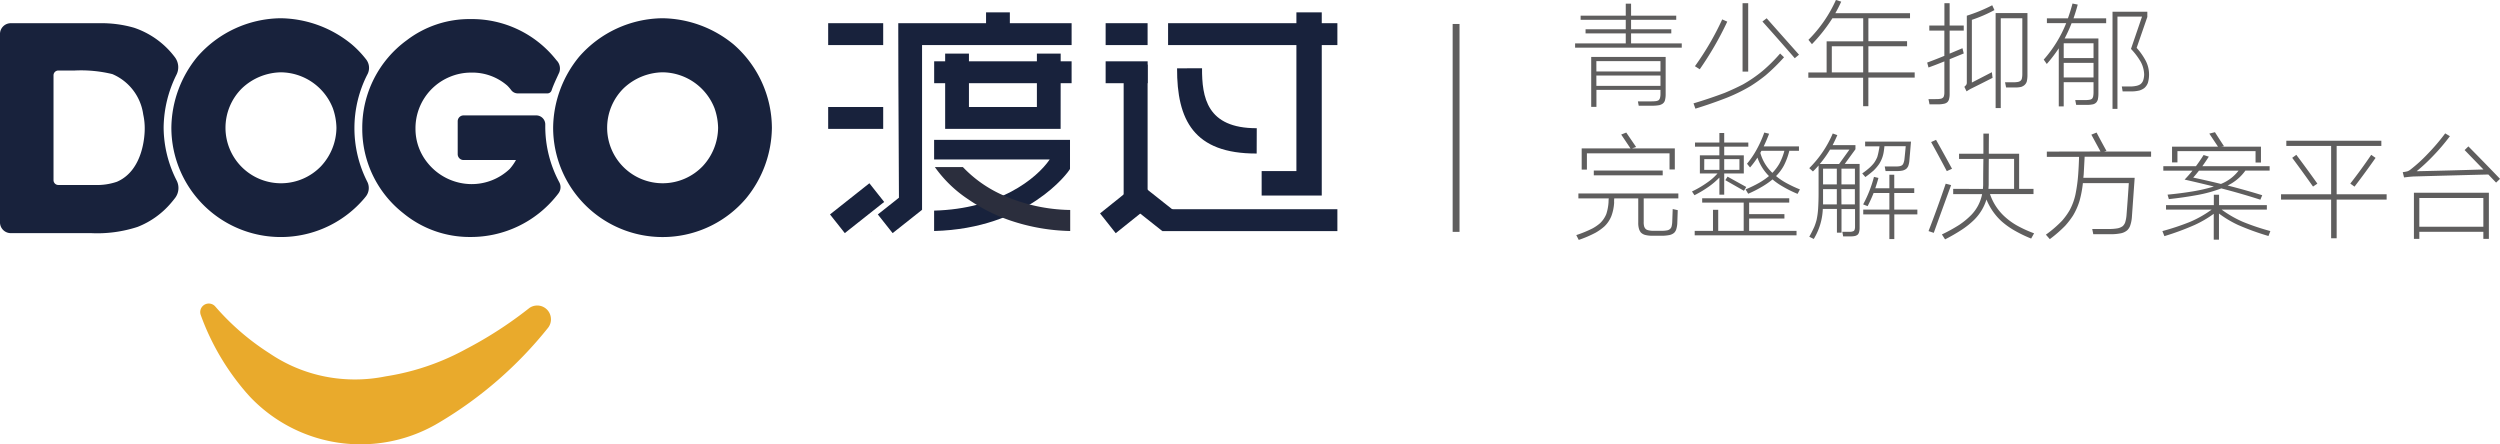 <svg xmlns="http://www.w3.org/2000/svg" width="191.331" height="34.008" viewBox="0 0 191.331 34.008"><g transform="translate(-29 -14.27)"><g transform="translate(-382.158 -259.809)"><path d="M424.658,281.715a1.273,1.273,0,0,0-.111-1.344,6.5,6.5,0,0,0-3.133-2.264,9.013,9.013,0,0,0-2.621-.346c-.207,0-.37,0-.473,0h-6.335a.828.828,0,0,0-.828.828V293a.827.827,0,0,0,.828.828h6.153a9.918,9.918,0,0,0,3.549-.478,6.425,6.425,0,0,0,2.571-1.843q.167-.194.314-.389a1.259,1.259,0,0,0,.1-1.328,9.021,9.021,0,0,1-.991-4.038A9.261,9.261,0,0,1,424.658,281.715Zm-4.541,8.177a4.718,4.718,0,0,1-1.706.25h-2.79a.368.368,0,0,1-.367-.368V281.75a.367.367,0,0,1,.367-.368h1.248a10.176,10.176,0,0,1,2.885.273,3.937,3.937,0,0,1,2.366,3.094,4.841,4.841,0,0,1,.114,1.115C422.233,286.229,422.165,289,420.117,289.891Z" transform="translate(0 -1.906)" fill="#18223c"/><path d="M451.164,281.328a1.057,1.057,0,0,0-.1-1.14,7.776,7.776,0,0,0-1.1-1.153,8.746,8.746,0,0,0-5.437-2,8.589,8.589,0,0,0-6.37,2.935,8.682,8.682,0,0,0-2,5.437,8.377,8.377,0,0,0,14.765,5.415c.041-.05.081-.1.121-.149a1.051,1.051,0,0,0,.1-1.14,9.032,9.032,0,0,1,.017-8.2Zm-3.534,7.012a4.248,4.248,0,1,1-6.075-5.938,4.435,4.435,0,0,1,2.981-1.228,4.314,4.314,0,0,1,3.982,2.753,4.748,4.748,0,0,1,.273,1.5A4.37,4.37,0,0,1,447.63,288.339Z" transform="translate(-11.884 -1.56)" fill="#18223c"/><path d="M477.317,284.533h-5.572a.448.448,0,0,0-.447.448V287.5a.448.448,0,0,0,.448.448h4.012a3.862,3.862,0,0,1-.478.682,4.223,4.223,0,0,1-2.935,1.161A4.343,4.343,0,0,1,469,288.174a4.113,4.113,0,0,1-.933-2.617,4.252,4.252,0,0,1,2.594-3.959,4.2,4.2,0,0,1,1.683-.341,4.07,4.07,0,0,1,2.753,1,3.14,3.14,0,0,1,.3.346.626.626,0,0,0,.5.246h2.265a.339.339,0,0,0,.323-.235c.148-.443.372-.893.591-1.381a.887.887,0,0,0-.219-.921,8.225,8.225,0,0,0-6.559-3.151,7.9,7.9,0,0,0-4.891,1.615,8.282,8.282,0,0,0-3.413,6.735,8.2,8.2,0,0,0,3.14,6.507,7.987,7.987,0,0,0,5.119,1.82,8.4,8.4,0,0,0,6.6-3.14q.083-.1.161-.206a.782.782,0,0,0,.058-.842A9.048,9.048,0,0,1,478,285.466c0-.065,0-.136,0-.214A.693.693,0,0,0,477.317,284.533Z" transform="translate(-25.111 -1.622)" fill="#18223c"/><path d="M508.571,285.427a8.52,8.52,0,0,0-2.935-6.392,8.748,8.748,0,0,0-5.437-2,8.588,8.588,0,0,0-6.37,2.935,8.683,8.683,0,0,0-2,5.437,8.377,8.377,0,0,0,14.766,5.415A8.661,8.661,0,0,0,508.571,285.427Zm-5.278,2.912a4.248,4.248,0,1,1-6.075-5.938,4.435,4.435,0,0,1,2.981-1.228,4.314,4.314,0,0,1,3.982,2.753,4.75,4.75,0,0,1,.273,1.5A4.37,4.37,0,0,1,503.293,288.339Z" transform="translate(-38.338 -1.56)" fill="#18223c"/><path d="M467.207,319.861a1.047,1.047,0,0,1-.21.63l-.027.035,0,0a30.683,30.683,0,0,1-8.288,7.212l-.049.029-.262.153a11.665,11.665,0,0,1-14.2-2.134q-.15-.165-.3-.334-.314-.364-.609-.744a18.86,18.86,0,0,1-2.138-3.456q-.4-.834-.716-1.711c0-.008-.006-.017-.009-.026a.645.645,0,0,1-.035-.209.654.654,0,0,1,.639-.654h.016a.654.654,0,0,1,.5.23l.007.008a18.963,18.963,0,0,0,4.14,3.571,11.753,11.753,0,0,0,1.553.888,11.582,11.582,0,0,0,4.441,1.1c.181.009.364.013.547.013a11.718,11.718,0,0,0,2.343-.236,18.71,18.71,0,0,0,4.225-1.172l.012-.005a18.633,18.633,0,0,0,1.918-.915,30.366,30.366,0,0,0,3.35-2.029q.728-.507,1.425-1.055l.054-.043a1.049,1.049,0,0,1,1.671.844Z" transform="translate(-13.882 -21.342)" fill="#e9aa2c"/><path d="M1.656-3.042V.783h.4V-.522H6.957v.315a1.151,1.151,0,0,1-.036.3.348.348,0,0,1-.108.18.587.587,0,0,1-.171.063A2.608,2.608,0,0,1,6.273.36H5.229l.063.333H6.363A2.913,2.913,0,0,0,6.876.648.811.811,0,0,0,7.119.54.471.471,0,0,0,7.3.279a1.775,1.775,0,0,0,.054-.432V-3.042ZM4.3-7.119V-6.2H.846v.315H4.3v.729H1.224v.315H4.3v.765H.423v.324H8.586v-.324H4.707v-.765H7.785v-.315H4.707v-.729H8.163V-6.2H4.707v-.918Zm-2.25,4.4H6.957v.792H2.052Zm0,1.1H6.957v.792H2.052ZM9.486.513,9.63.918Q10.836.549,12.015.09a13,13,0,0,0,1.836-.9A12.1,12.1,0,0,0,15-1.629a14.654,14.654,0,0,0,1.413-1.386l-.3-.288a12.22,12.22,0,0,1-1.341,1.332A10.367,10.367,0,0,1,13.266-.936q-.684.351-1.4.648Q10.692.153,9.486.513Zm3.753-7.668v5.238h.432V-7.155ZM9.594-2.331l.369.234a24.692,24.692,0,0,0,2.106-3.645l-.387-.171A21.313,21.313,0,0,1,9.594-2.331Zm5.166-3.42q1.251,1.395,2.475,2.808l.324-.27Q16.317-4.608,15.084-6Zm3.519,1.4.27.333A12.293,12.293,0,0,0,20.115-6h2.358v1.764h-2.8v2.385h-1.4v.4h4.194V.729h.4V-1.458h3.546v-.4H22.869v-2H25.83v-.387H22.869V-6h3.186V-6.39H20.34q.243-.423.45-.882L20.385-7.4A10.2,10.2,0,0,1,18.279-4.347Zm1.791.495h2.4v2h-2.4ZM32.607-6.4V.873H33V-6H34.65v4.284a1.53,1.53,0,0,1-.036.333.327.327,0,0,1-.117.18.474.474,0,0,1-.171.072,1.553,1.553,0,0,1-.369.027h-.63l.081.4h.675a1.907,1.907,0,0,0,.486-.045A.883.883,0,0,0,34.8-.873a.627.627,0,0,0,.189-.279,2.075,2.075,0,0,0,.054-.468V-6.4ZM27.468.189l.081.4h.657a2.156,2.156,0,0,0,.441-.045.531.531,0,0,0,.279-.135.536.536,0,0,0,.108-.189,1.4,1.4,0,0,0,.054-.387v-2.7l1.08-.441-.1-.4-.981.414V-5.058h1.08v-.387h-1.08v-1.71h-.4v1.71H27.531v.387h1.152v1.935q-.657.27-1.314.513l.1.378q.6-.216,1.215-.468V-.3a.945.945,0,0,1-.036.261.337.337,0,0,1-.063.108.366.366,0,0,1-.18.09,1.708,1.708,0,0,1-.3.027Zm2.745-.945.171.351q.144-.1.306-.189.837-.414,1.683-.846l-.054-.432-1.53.792v-4.8a10.967,10.967,0,0,0,1.728-.747l-.171-.369a12.393,12.393,0,0,1-1.944.8v5.13a.3.3,0,0,1-.045.162A.818.818,0,0,1,30.213-.756Zm6.075-2.079.234.333a10.7,10.7,0,0,0,.918-1.2V.747h.378V-1.107H40.1v.8A1.659,1.659,0,0,1,40.068,0,.539.539,0,0,1,40,.144a.371.371,0,0,1-.189.09,1.968,1.968,0,0,1-.324.027H38.7l.072.369h.837a2.289,2.289,0,0,0,.45-.045A.506.506,0,0,0,40.32.432a.619.619,0,0,0,.108-.207,2.157,2.157,0,0,0,.045-.441V-4.455H37.89a11.434,11.434,0,0,0,.531-1.17h2.646v-.369h-2.5q.18-.513.324-1.053l-.4-.081q-.153.576-.351,1.134H36.531v.369h1.476A9.547,9.547,0,0,1,36.288-2.835ZM41.553-6.5V.936h.378V-6.129h1.881l-.846,2.475a5.229,5.229,0,0,1,.747.99,2.144,2.144,0,0,1,.261.954,1.5,1.5,0,0,1-.072.459.628.628,0,0,1-.216.3.887.887,0,0,1-.279.117,2.2,2.2,0,0,1-.558.054h-.585l.063.378h.6a2.7,2.7,0,0,0,.693-.072,1.266,1.266,0,0,0,.36-.18.964.964,0,0,0,.279-.4,2.221,2.221,0,0,0,.09-.63A2.271,2.271,0,0,0,44.1-2.736a5,5,0,0,0-.7-1L44.217-6.1v-.4ZM37.818-4.086H40.1v1.134H37.818Zm0,1.5H40.1v1.116H37.818ZM.513,10.594l.189.369a8.624,8.624,0,0,0,1.3-.558,4.07,4.07,0,0,0,.666-.477A2.274,2.274,0,0,0,3.2,9.136,3.506,3.506,0,0,0,3.411,8.11a1.95,1.95,0,0,1,.009-.324H5.256V9.64a1.572,1.572,0,0,0,.063.5.854.854,0,0,0,.135.252.736.736,0,0,0,.324.189,2.107,2.107,0,0,0,.513.063h.8a2.93,2.93,0,0,0,.558-.054A.835.835,0,0,0,8,10.423a.688.688,0,0,0,.153-.234,1.9,1.9,0,0,0,.09-.468q.018-.513.036-1.035L7.893,8.6q-.018.5-.036.99a1.736,1.736,0,0,1-.054.36.387.387,0,0,1-.144.2.476.476,0,0,1-.189.081,2.361,2.361,0,0,1-.405.036H6.39a1.516,1.516,0,0,1-.369-.045A.4.4,0,0,1,5.8,10.1a.548.548,0,0,1-.09-.162,1.225,1.225,0,0,1-.036-.36V7.786H8.325V7.408H.675v.378H3a2.32,2.32,0,0,0-.018.288,3.58,3.58,0,0,1-.171.909,2.023,2.023,0,0,1-.468.693,3.164,3.164,0,0,1-.6.414A9.051,9.051,0,0,1,.513,10.594ZM.927,3.961v1.62h.4V4.339H7.65V5.572h.405V3.961H4.77l.324-.108Q4.716,3.3,4.338,2.746L3.951,2.9q.36.531.711,1.062Zm.927,1.692v.369H7.128V5.653ZM9.6,3.511v.315h1.863v.666H9.972V5.878h1.35a4.151,4.151,0,0,1-.747.666,7.659,7.659,0,0,1-1.206.711l.189.288a8.368,8.368,0,0,0,1.134-.684,5.817,5.817,0,0,0,.774-.666V7.5h.369V5.878h1.5V4.492h-1.5V3.826H13.68V3.511H11.835V2.782h-.369v.729Zm.549,4.266V8.11h3.177v2.16H11.376V8.659h-.4V10.27h-1.4v.342h7.794V10.27H13.743V9.325h2.7V8.992h-2.7V8.11h3.069V7.777Zm3.429-2.646.234.288a6.536,6.536,0,0,0,.567-.756,3.656,3.656,0,0,0,.882,1.413,5.288,5.288,0,0,1-.72.5,9.281,9.281,0,0,1-1.071.522l.2.333a9.175,9.175,0,0,0,1.107-.567,5.916,5.916,0,0,0,.756-.531,4.962,4.962,0,0,0,.774.54,8.805,8.805,0,0,0,1.143.567l.18-.342a9.193,9.193,0,0,1-1.1-.522,5.026,5.026,0,0,1-.729-.5,3.508,3.508,0,0,0,.594-.792,5.021,5.021,0,0,0,.423-1.143h.738V3.808h-2.7q.225-.468.414-.972l-.369-.09A8.632,8.632,0,0,1,14.31,4.06,6.6,6.6,0,0,1,13.581,5.131Zm1.107-.99h1.755a4.408,4.408,0,0,1-.387.99,3.6,3.6,0,0,1-.531.7A3.311,3.311,0,0,1,14.6,4.3ZM13,4.78V5.6H11.835V4.78Zm-2.691,0h1.161V5.6H10.305Zm1.611,1.611,1.422.81.18-.288-1.431-.792Zm6.426-.918.279.252a6.287,6.287,0,0,0,.432-.459V7.408q0,.594-.036,1.179a5.63,5.63,0,0,1-.117.846,4.071,4.071,0,0,1-.18.54q-.171.378-.378.747l.342.171a4.752,4.752,0,0,0,.693-2.3h1.08v1.818h.351V8.6h1.035V9.982a.624.624,0,0,1-.027.18.216.216,0,0,1-.072.117.646.646,0,0,1-.315.063h-.558l.063.351h.612a1.45,1.45,0,0,0,.315-.036.545.545,0,0,0,.207-.117.513.513,0,0,0,.081-.162,1.08,1.08,0,0,0,.045-.306V5.149H21.06l.819-1.125V3.709H20.133q.189-.369.36-.765l-.351-.126A8.319,8.319,0,0,1,18.342,5.473Zm6.129.5V7.012h-1.08q.135-.387.243-.792l-.342-.081a9.377,9.377,0,0,1-.828,2.106l.342.135a10.985,10.985,0,0,0,.459-1.008h1.206V8.641h-2V9.01h2V10.9h.378V9.01h1.764V8.641H24.849V7.372h1.53v-.36h-1.53V5.977Zm-2.079-.1.243.279q.324-.234.63-.5a3.349,3.349,0,0,0,.423-.5,2.4,2.4,0,0,0,.36-.99q.027-.18.045-.369h1.629q-.045.513-.1,1.017a1.123,1.123,0,0,1-.072.279.33.33,0,0,1-.126.171.587.587,0,0,1-.171.063,1.744,1.744,0,0,1-.351.018H24.12l.063.351h.837a1.95,1.95,0,0,0,.459-.036.721.721,0,0,0,.3-.144.721.721,0,0,0,.135-.189,1.581,1.581,0,0,0,.09-.4l.126-1.485h-3.51V3.8h1.1q-.018.144-.045.27a4.281,4.281,0,0,1-.126.549,2.28,2.28,0,0,1-.252.459,3.016,3.016,0,0,1-.3.324A5.686,5.686,0,0,1,22.392,5.878ZM19.935,4.051H21.42l-.792,1.1H19.152A8.452,8.452,0,0,0,19.935,4.051ZM19.4,5.509h1.053V6.715H19.4Zm2.439,0V6.715H20.808V5.509ZM19.4,7.534V7.075h1.053v1.17H19.4Q19.4,7.894,19.4,7.534Zm1.4-.459h1.035v1.17H20.808Zm8.559-.018v.4h2.214a3.15,3.15,0,0,1-.819,1.584,5.837,5.837,0,0,1-.936.774,12.324,12.324,0,0,1-1.323.729l.243.378a13.562,13.562,0,0,0,1.278-.738,6.13,6.13,0,0,0,.954-.765,3.736,3.736,0,0,0,.936-1.548,4.586,4.586,0,0,0,1.143,1.656,5.93,5.93,0,0,0,1.008.72,9.877,9.877,0,0,0,1.269.612l.225-.4a9.3,9.3,0,0,1-1.314-.6,5.14,5.14,0,0,1-.99-.729,4.118,4.118,0,0,1-1.071-1.674h3.33v-.4h-1.1V4.366H32.085q0-.765.009-1.539h-.423V4.366H29.808v.4h1.863q-.018,1.008-.018,2.007-.009.153-.018.288ZM34.02,4.762V7.057H32.058q.009-.144.018-.306,0-.99.009-1.989ZM29.2,6.769l-.162-.045-.252-.063q-.621,1.836-1.314,3.627l.4.135Q28.53,8.6,29.2,6.769Zm-1.53-3.294q.612,1.107,1.2,2.223l.4-.18q-.6-1.107-1.224-2.214Zm8.856.729v.405h2.466q-.018.657-.063,1.3a12.146,12.146,0,0,1-.207,1.548,4.541,4.541,0,0,1-.45,1.233,5.143,5.143,0,0,1-.585.81,9.06,9.06,0,0,1-1.233,1.062l.3.342a10.1,10.1,0,0,0,1.179-1.026,6.322,6.322,0,0,0,.6-.783,5.035,5.035,0,0,0,.5-1.134,8.391,8.391,0,0,0,.252-1.341H42.8q-.081,1.26-.18,2.5a2.525,2.525,0,0,1-.108.531.814.814,0,0,1-.171.252.981.981,0,0,1-.387.171,3.722,3.722,0,0,1-.63.054H40l.081.4h1.368a3.892,3.892,0,0,0,.747-.072,1.079,1.079,0,0,0,.486-.234.952.952,0,0,0,.207-.306,2.541,2.541,0,0,0,.144-.666q.108-1.512.216-3.042H39.321l.027-.261.072-1.35h5.085V4.2H40.9l.189-.054q-.387-.693-.756-1.4l-.4.162q.351.648.7,1.287ZM47.07,6.346q1.116.252,2.241.531a13.051,13.051,0,0,1-1.593.369q-.972.162-1.953.252l.1.342q1.125-.117,2.241-.324a10.645,10.645,0,0,0,1.773-.495q1.5.387,2.988.864l.144-.342Q51.7,7.138,50.364,6.8a3.574,3.574,0,0,0,1.359-1.143h1.854V5.32H48.429q.252-.351.495-.729l-.4-.126q-.279.441-.585.855H45.441v.342h2.232Q47.385,6.022,47.07,6.346Zm-1.7,3.942.153.387a20.5,20.5,0,0,0,2.313-.855A8.356,8.356,0,0,0,49.3,8.965v1.98h.4v-2a8.157,8.157,0,0,0,1.458.873,19.622,19.622,0,0,0,2.331.846l.144-.378a17.774,17.774,0,0,1-2.088-.7A8.377,8.377,0,0,1,49.9,8.641h3.465V8.3H49.707V7.507h-.4V8.3H45.648v.342H49.14a8.278,8.278,0,0,1-1.665.945A18.837,18.837,0,0,1,45.369,10.288Zm.738-6.462V5.032h.414V4.168H52.5v.873h.414V3.826H49.869l.216-.036q-.351-.531-.693-1.071l-.432.108.666,1Zm1.62,2.367q.225-.252.441-.531H51.2a3.181,3.181,0,0,1-1.35,1.017Q48.789,6.418,47.727,6.193ZM54.45,7.471v.405h3.834v2.961h.423V7.876h3.825V7.471H58.707v-3.7h3.42v-.4H54.855v.4h3.429v3.7Zm5.3-.819.324.234q.828-1.08,1.611-2.2l-.333-.234Q60.588,5.581,59.751,6.652ZM55.305,4.681q.81,1.089,1.593,2.2l.333-.225q-.792-1.116-1.611-2.205ZM64.62,7.354v3.528h.414v-.54h4.9v.54h.423V7.354Zm.414.4h4.9v2.2h-4.9ZM68.5,4.087l1.44,1.485q-2.556.081-5.112.135A13.838,13.838,0,0,0,66.06,4.564a15.442,15.442,0,0,0,1.314-1.539l-.36-.216A15.724,15.724,0,0,1,65.655,4.4a11.51,11.51,0,0,1-1.332,1.206.76.76,0,0,1-.207.108,2.547,2.547,0,0,1-.351.063l.1.405q.342-.045.7-.072,2.871-.081,5.751-.153l.594.621.3-.288q-1.2-1.251-2.421-2.484Z" transform="translate(531.281 281.477)" fill="#5f5e5e"/><g transform="translate(522.333 275.914)"><rect width="0.526" height="15.91" fill="#5f5e5e"/></g><g transform="translate(474.54 275.025)"><g transform="translate(12.083 0)"><rect width="1.821" height="1.721" fill="#18223c"/></g><g transform="translate(8.112 3.746)"><rect width="10.518" height="1.675" fill="#18223c"/></g><g transform="translate(8.953 3.155)"><path d="M557.843,287.955h-8.837v-5.763h1.821v4.088h5.2v-4.088h1.821Z" transform="translate(-549.006 -282.193)" fill="#18223c"/></g><path d="M538.223,293.717v-.026l-.014.021Zm2.064-15.956v.584c0,4.751.056,11.4.056,13.7h1.764V279.435h11.446v-1.674Z" transform="translate(-534.922 -276.932)" fill="#18223c"/><rect width="1.824" height="2.876" transform="matrix(0.621, 0.784, -0.784, 0.621, 6.055, 13.68)" fill="#18223c"/><g transform="translate(0 0.829)"><rect width="4.211" height="1.675" fill="#18223c"/></g><g transform="translate(0 7.243)"><rect width="4.211" height="1.675" fill="#18223c"/></g><g transform="translate(8.112 9.755)"><path d="M547.4,301.75v-1.561c4.927-.127,7.828-2.422,8.848-3.916H547.4v-1.5h10.4V297C557.685,297.249,554.532,301.567,547.4,301.75Z" transform="translate(-547.404 -294.771)" fill="#18223c"/></g><path d="M10.352,4.893h0a15.263,15.263,0,0,1-4.587-.807,13.186,13.186,0,0,1-3.2-1.611A9.6,9.6,0,0,1,0,0H2.145A9.52,9.52,0,0,0,5.2,2.147a13.151,13.151,0,0,0,5.157,1.136V4.893Z" transform="translate(8.166 11.841)" fill="#2b2e3d"/><rect width="1.824" height="3.844" transform="translate(3.154 13.079) rotate(51.638)" fill="#18223c"/><g transform="translate(20.81 0)"><g transform="translate(5.204 0.829)"><rect width="12.957" height="1.675" fill="#18223c"/></g><g transform="translate(4.762 15.066)"><rect width="13.399" height="1.675" fill="#18223c"/></g><path d="M572.8,304.962l-1.2-1.515,2.832-2.27,1.2,1.515Z" transform="translate(-571.603 -288.061)" fill="#18223c"/><rect width="1.778" height="3.471" transform="translate(5.87 15.347) rotate(128.373)" fill="#18223c"/><g transform="translate(0.425 0.829)"><rect width="3.211" height="1.675" fill="#18223c"/></g><g transform="translate(0.425 3.747)"><rect width="3.215" height="1.675" fill="#18223c"/></g><path d="M595.167,288.328V290.2h4.6V276.181h-1.94v12.147Z" transform="translate(-582.802 -276.181)" fill="#18223c"/><rect width="1.833" height="10.206" transform="translate(1.804 3.998)" fill="#18223c"/><g transform="translate(5.892 4.277)"><path d="M582.832,284.338l1.911-.007c-.008,2.2.349,4.6,4.188,4.589l-.007,1.938C584.094,290.876,582.818,288.267,582.832,284.338Z" transform="translate(-582.832 -284.331)" fill="#18223c"/></g></g></g></g></g></svg>